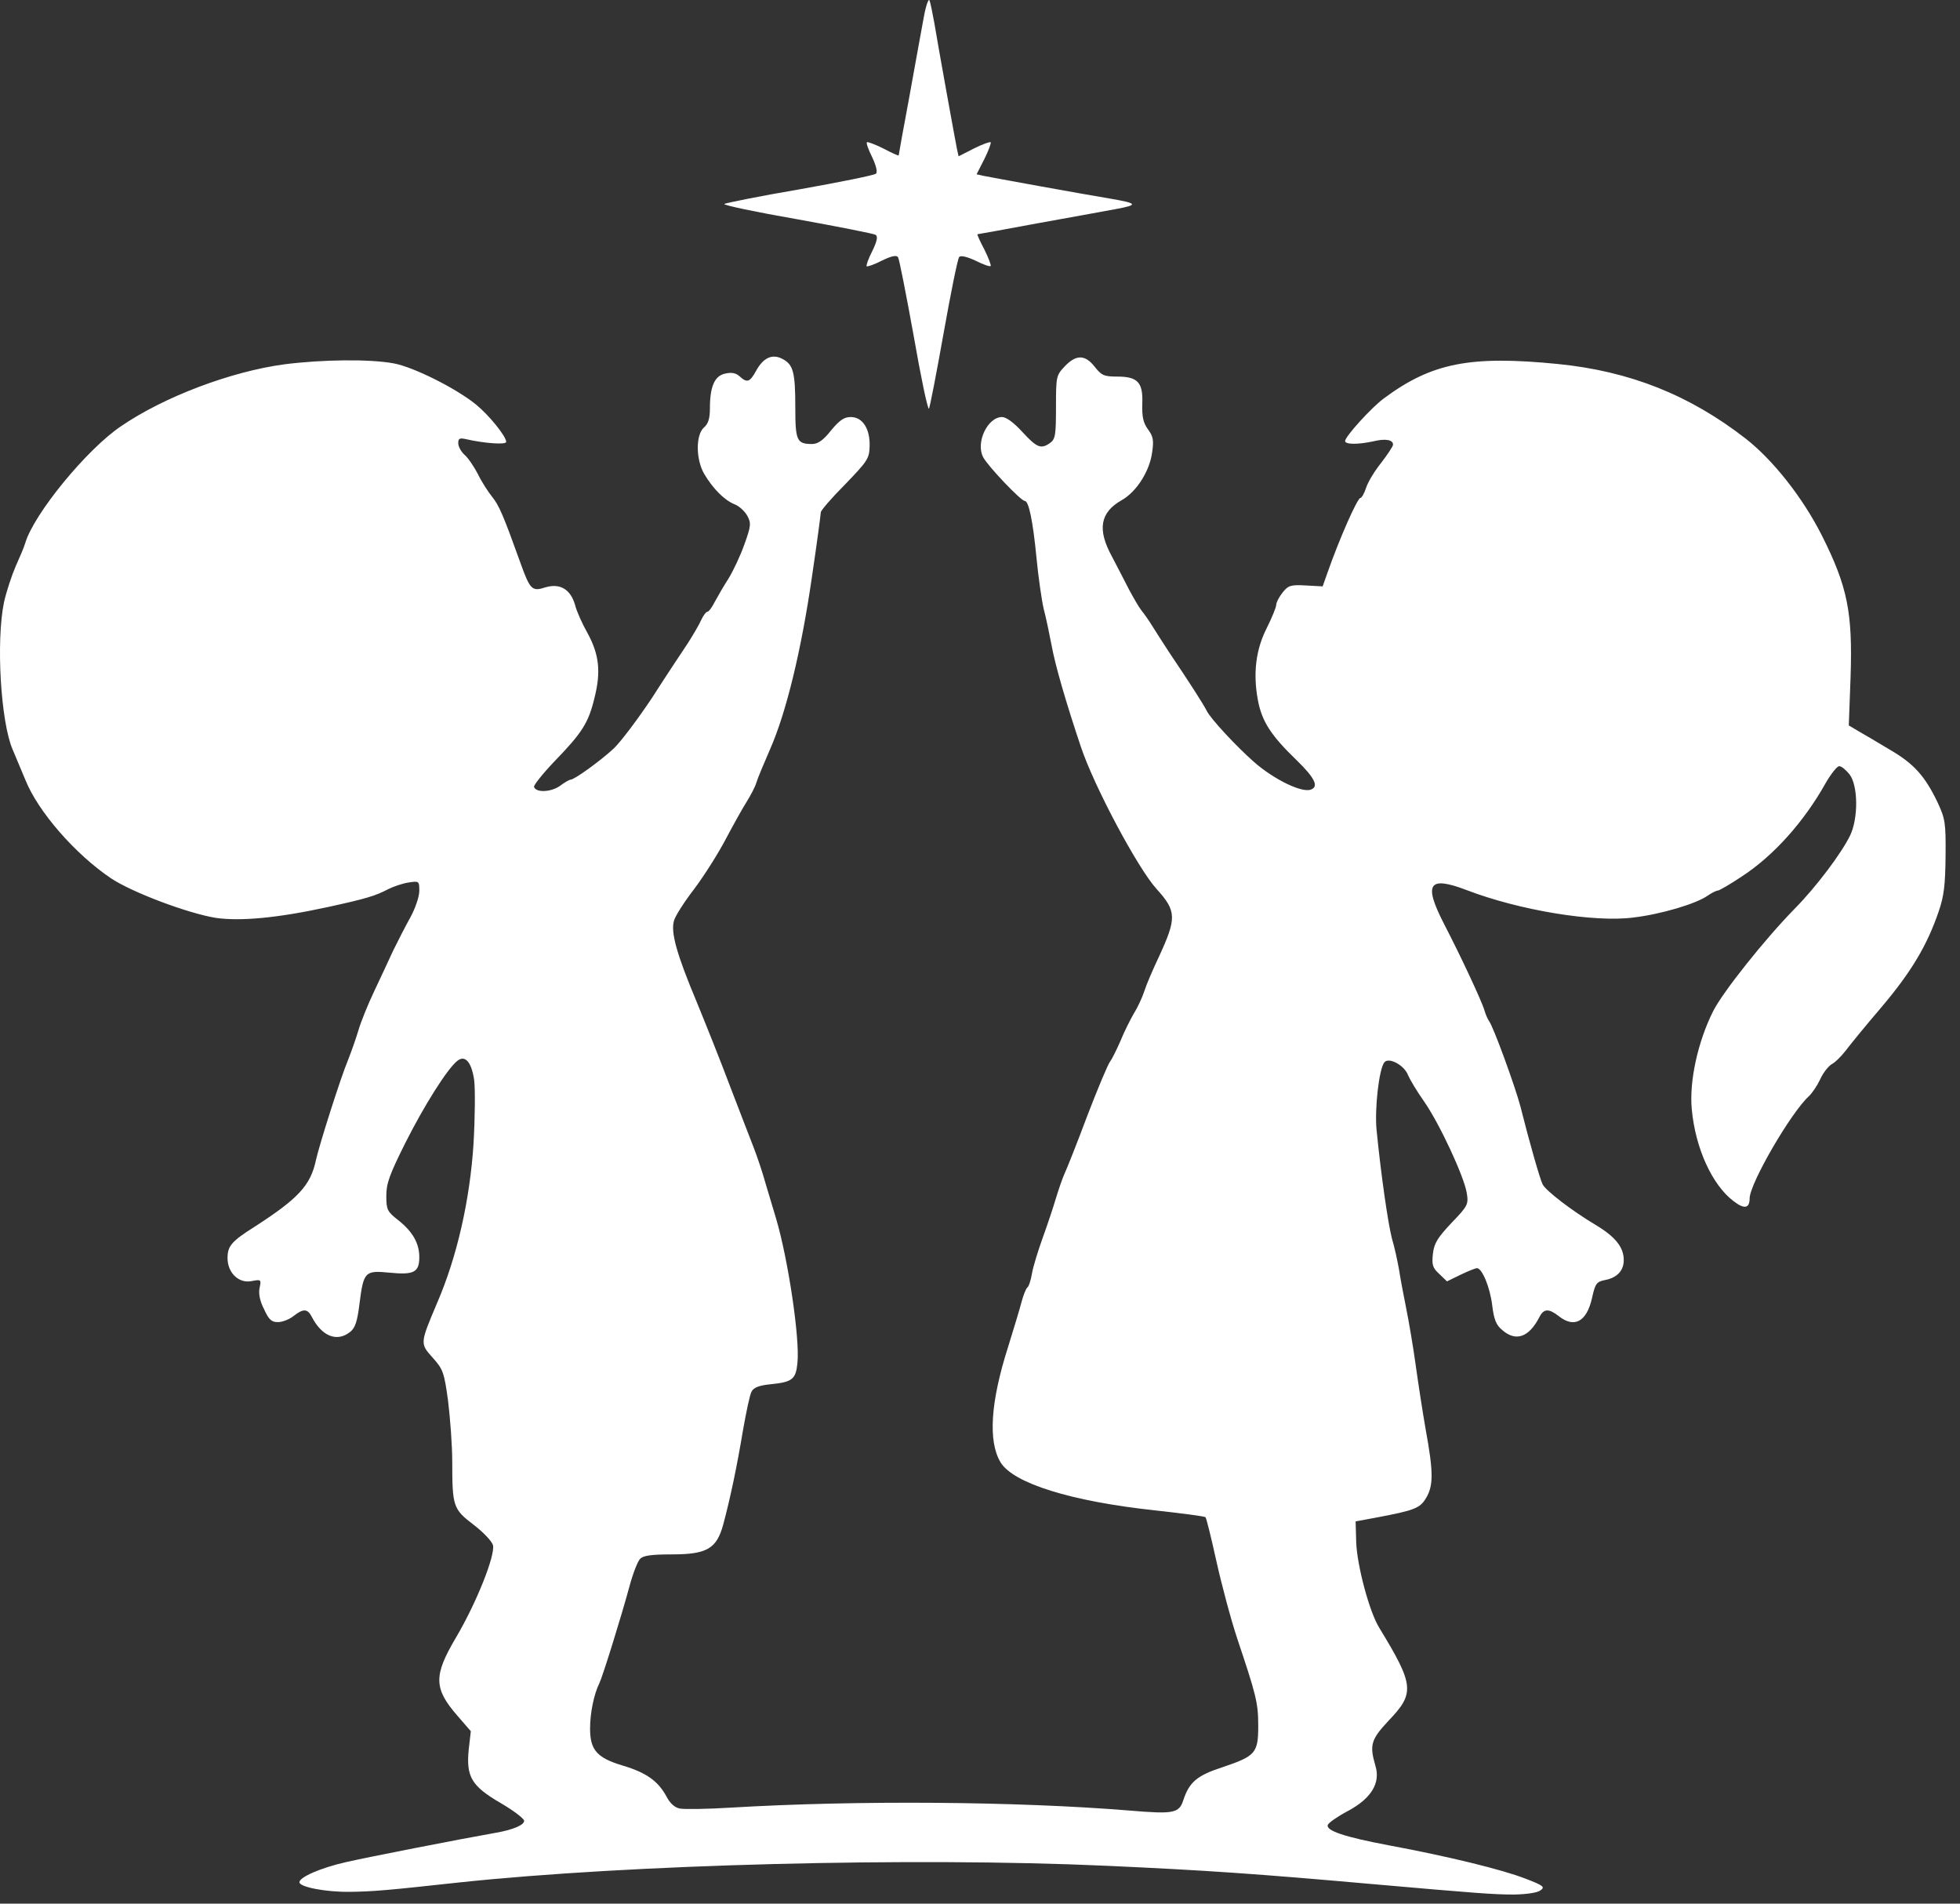 <?xml version="1.0" encoding="UTF-8"?> <svg xmlns="http://www.w3.org/2000/svg" width="69" height="67" viewBox="0 0 69 67" fill="none"><rect x="0" y="0" width="69" height="67" fill="#333333" stroke="none"/> <path d="M32.724 0.016C32.755 0.101 32.829 0.459 32.892 0.807C33.03 1.651 33.631 4.963 33.694 5.269L33.747 5.501L34.285 5.227C34.58 5.079 34.844 4.984 34.876 5.006C34.897 5.037 34.802 5.301 34.654 5.596L34.38 6.134L34.612 6.187C34.918 6.25 38.23 6.851 39.074 6.989C40.055 7.157 40.086 7.21 39.285 7.358C38.873 7.432 37.629 7.664 36.5 7.864C35.371 8.075 34.432 8.244 34.411 8.244C34.39 8.244 34.496 8.486 34.654 8.782C34.802 9.077 34.897 9.341 34.876 9.362C34.844 9.393 34.612 9.309 34.338 9.172C34.042 9.035 33.821 8.982 33.768 9.045C33.715 9.098 33.473 10.301 33.219 11.725C32.966 13.149 32.734 14.341 32.703 14.383C32.66 14.425 32.418 13.275 32.165 11.819C31.901 10.364 31.658 9.119 31.616 9.056C31.564 8.972 31.395 9.003 31.047 9.172C30.783 9.309 30.54 9.393 30.509 9.372C30.488 9.341 30.572 9.098 30.709 8.834C30.878 8.486 30.91 8.318 30.825 8.265C30.762 8.223 29.517 7.98 28.062 7.716C26.606 7.463 25.456 7.221 25.498 7.178C25.541 7.147 26.733 6.904 28.157 6.662C29.581 6.408 30.783 6.166 30.836 6.113C30.899 6.06 30.846 5.839 30.709 5.543C30.572 5.269 30.488 5.037 30.519 5.006C30.54 4.984 30.804 5.079 31.099 5.227C31.395 5.385 31.637 5.491 31.637 5.47C31.637 5.449 31.806 4.51 32.017 3.381C32.218 2.252 32.45 0.997 32.523 0.596C32.597 0.185 32.692 -0.068 32.724 0.016Z" fill="white"></path> <path d="M27.545 12.632C27.924 12.832 27.998 13.085 27.998 14.341C27.998 15.511 28.051 15.627 28.589 15.627C28.789 15.627 28.979 15.501 29.253 15.153C29.559 14.784 29.718 14.678 29.95 14.678C30.372 14.678 30.635 15.1 30.614 15.712C30.604 16.144 30.53 16.239 29.749 17.051C29.275 17.526 28.895 17.969 28.895 18.032C28.895 18.096 28.758 19.129 28.578 20.342C28.209 22.884 27.682 25.068 27.112 26.365C26.891 26.872 26.669 27.399 26.627 27.547C26.585 27.694 26.427 27.99 26.29 28.211C26.142 28.443 25.815 29.034 25.551 29.53C25.287 30.036 24.792 30.817 24.444 31.281C24.096 31.734 23.768 32.24 23.726 32.409C23.61 32.81 23.811 33.559 24.528 35.268C24.844 36.038 25.372 37.356 25.688 38.2C26.015 39.044 26.384 40.014 26.522 40.362C26.659 40.711 26.849 41.28 26.944 41.628C27.049 41.976 27.218 42.546 27.323 42.894C27.745 44.318 28.167 47.134 28.072 47.978C28.019 48.537 27.893 48.643 27.154 48.717C26.722 48.759 26.532 48.833 26.458 48.98C26.395 49.086 26.268 49.708 26.152 50.362C25.952 51.564 25.72 52.693 25.456 53.674C25.224 54.507 24.887 54.708 23.652 54.708C22.925 54.708 22.64 54.75 22.534 54.866C22.45 54.95 22.281 55.383 22.165 55.815C21.849 56.975 21.216 59.001 21.1 59.243C20.91 59.623 20.773 60.288 20.773 60.836C20.773 61.596 21.015 61.87 21.933 62.144C22.745 62.387 23.167 62.682 23.463 63.23C23.589 63.473 23.758 63.621 23.927 63.652C24.074 63.684 24.887 63.673 25.73 63.621C30.15 63.357 35.804 63.399 39.791 63.726C41.31 63.853 41.51 63.821 41.658 63.357C41.869 62.724 42.133 62.492 43.04 62.197C44.2 61.806 44.295 61.701 44.295 60.741C44.295 59.929 44.221 59.655 43.556 57.672C43.325 56.975 42.998 55.741 42.818 54.929C42.639 54.117 42.47 53.431 42.438 53.4C42.417 53.368 41.605 53.263 40.645 53.157C37.713 52.841 35.677 52.208 35.224 51.469C34.781 50.731 34.865 49.349 35.498 47.377C35.688 46.765 35.899 46.069 35.962 45.826C36.025 45.584 36.12 45.352 36.162 45.32C36.215 45.288 36.289 45.067 36.331 44.814C36.373 44.571 36.553 43.991 36.721 43.527C36.89 43.063 37.091 42.451 37.175 42.166C37.259 41.892 37.386 41.512 37.47 41.322C37.555 41.143 37.924 40.215 38.283 39.255C38.652 38.295 39.01 37.441 39.084 37.356C39.148 37.272 39.316 36.934 39.453 36.618C39.58 36.301 39.801 35.869 39.917 35.669C40.044 35.468 40.213 35.11 40.287 34.877C40.361 34.645 40.593 34.108 40.793 33.686C41.426 32.314 41.426 32.072 40.719 31.291C40.055 30.563 38.515 27.673 38.05 26.281C37.523 24.709 37.143 23.401 37.017 22.695C36.943 22.315 36.827 21.745 36.742 21.429C36.669 21.112 36.553 20.3 36.489 19.636C36.363 18.328 36.215 17.632 36.078 17.632C35.941 17.632 34.77 16.398 34.612 16.092C34.338 15.575 34.77 14.678 35.276 14.678C35.424 14.678 35.698 14.879 35.994 15.206C36.511 15.765 36.648 15.817 36.975 15.585C37.154 15.448 37.175 15.3 37.175 14.319C37.175 13.244 37.186 13.212 37.481 12.896C37.882 12.474 38.198 12.474 38.536 12.906C38.778 13.212 38.863 13.254 39.327 13.254C40.055 13.254 40.245 13.455 40.213 14.225C40.202 14.668 40.245 14.879 40.413 15.111C40.593 15.353 40.624 15.49 40.561 15.912C40.477 16.577 40.012 17.305 39.496 17.6C38.726 18.032 38.62 18.634 39.148 19.593C39.327 19.942 39.601 20.458 39.749 20.754C39.907 21.049 40.097 21.376 40.181 21.482C40.266 21.587 40.434 21.819 40.55 22.009C40.666 22.199 40.941 22.621 41.152 22.948C41.911 24.076 42.343 24.752 42.481 25.015C42.607 25.289 43.546 26.291 44.147 26.819C44.843 27.431 45.835 27.916 46.151 27.789C46.436 27.684 46.288 27.378 45.635 26.745C44.738 25.88 44.422 25.384 44.284 24.646C44.105 23.697 44.211 22.853 44.601 22.093C44.78 21.735 44.928 21.366 44.928 21.292C44.928 21.207 45.023 21.017 45.149 20.859C45.35 20.606 45.434 20.575 45.972 20.606L46.563 20.638L46.731 20.163C47.143 18.982 47.786 17.526 47.892 17.526C47.934 17.526 48.029 17.368 48.092 17.168C48.156 16.967 48.398 16.566 48.63 16.281C48.852 15.986 49.041 15.712 49.041 15.649C49.041 15.48 48.778 15.427 48.345 15.533C47.807 15.649 47.354 15.649 47.354 15.522C47.354 15.364 48.282 14.341 48.715 14.024C50.402 12.769 51.763 12.505 54.843 12.811C57.374 13.064 59.473 13.898 61.456 15.438C62.427 16.197 63.471 17.526 64.136 18.845C65.043 20.648 65.222 21.555 65.148 23.823L65.085 25.532L65.422 25.732C65.612 25.838 66.108 26.133 66.53 26.386C67.384 26.882 67.764 27.315 68.207 28.232C68.481 28.823 68.502 28.95 68.492 30.131C68.481 31.143 68.439 31.534 68.249 32.082C67.838 33.285 67.279 34.213 66.245 35.437C65.686 36.09 65.117 36.787 64.969 36.987C64.821 37.177 64.6 37.398 64.473 37.462C64.357 37.536 64.167 37.778 64.072 38C63.967 38.221 63.788 38.485 63.672 38.59C63.049 39.16 61.604 41.639 61.594 42.177C61.594 42.535 61.404 42.567 61.024 42.272C60.275 41.702 59.684 40.415 59.558 39.044C59.463 38.063 59.769 36.66 60.317 35.574C60.665 34.899 62.121 33.063 63.186 31.977C63.946 31.207 64.832 30.025 65.138 29.393C65.422 28.781 65.412 27.663 65.117 27.262C64.99 27.104 64.832 26.966 64.747 26.966C64.674 26.966 64.463 27.23 64.273 27.557C63.513 28.918 62.437 30.12 61.319 30.848C60.908 31.122 60.528 31.344 60.475 31.344C60.423 31.344 60.254 31.428 60.117 31.523C59.716 31.808 58.482 32.177 57.501 32.293C56.119 32.473 53.493 32.04 51.647 31.333C50.297 30.817 50.107 31.091 50.824 32.494C51.436 33.675 52.174 35.257 52.259 35.563C52.301 35.711 52.375 35.869 52.417 35.932C52.565 36.112 53.334 38.221 53.524 38.938C53.841 40.204 54.221 41.523 54.305 41.681C54.421 41.913 55.349 42.62 56.161 43.105C56.868 43.527 57.163 43.896 57.163 44.35C57.163 44.708 56.942 44.961 56.531 45.046C56.204 45.109 56.161 45.162 56.045 45.689C55.855 46.523 55.423 46.755 54.874 46.322C54.526 46.048 54.347 46.058 54.2 46.343C53.83 47.071 53.366 47.229 52.892 46.818C52.67 46.639 52.596 46.449 52.533 45.953C52.459 45.309 52.174 44.634 51.995 44.634C51.942 44.634 51.678 44.74 51.415 44.867L50.94 45.099L50.666 44.835C50.434 44.624 50.402 44.518 50.444 44.128C50.487 43.759 50.603 43.569 51.098 43.042C51.678 42.44 51.7 42.388 51.636 41.987C51.541 41.407 50.676 39.54 50.128 38.759C49.875 38.401 49.632 37.989 49.569 37.842C49.442 37.493 48.894 37.198 48.736 37.388C48.546 37.62 48.388 39.033 48.461 39.772C48.62 41.375 48.862 43.042 48.999 43.58C49.094 43.896 49.2 44.392 49.252 44.687C49.295 44.972 49.411 45.594 49.506 46.058C49.6 46.523 49.748 47.398 49.833 48.01C49.917 48.621 50.075 49.655 50.191 50.32C50.465 51.818 50.465 52.292 50.202 52.725C49.991 53.083 49.801 53.157 48.461 53.41L47.723 53.547L47.744 54.286C47.776 55.109 48.208 56.733 48.556 57.292C49.79 59.317 49.812 59.591 48.883 60.562C48.261 61.226 48.208 61.416 48.419 62.144C48.609 62.756 48.272 63.304 47.438 63.747C47.08 63.937 46.763 64.159 46.742 64.233C46.679 64.433 47.333 64.654 48.904 64.95C51.003 65.34 52.892 65.804 53.704 66.121C54.337 66.363 54.4 66.416 54.231 66.532C54.126 66.616 53.756 66.669 53.313 66.68C52.586 66.68 52.027 66.638 48.303 66.311C44.263 65.952 42.438 65.825 38.937 65.667C32.144 65.361 22.165 65.614 16.132 66.258C13.632 66.532 13.136 66.574 12.313 66.585C11.47 66.595 10.541 66.416 10.541 66.247C10.541 66.068 11.29 65.741 12.176 65.54C12.957 65.361 16.195 64.728 17.45 64.507C18.062 64.401 18.452 64.233 18.452 64.085C18.452 64.011 18.083 63.726 17.63 63.463C16.596 62.861 16.406 62.534 16.501 61.575L16.575 60.931L16.09 60.372C15.267 59.423 15.267 58.969 16.037 57.661C16.775 56.416 17.44 54.739 17.355 54.381C17.313 54.244 17.018 53.927 16.67 53.663C15.953 53.115 15.921 53.02 15.921 51.448C15.921 50.868 15.847 49.898 15.773 49.297C15.636 48.295 15.594 48.189 15.235 47.788C14.782 47.282 14.782 47.292 15.393 45.847C16.09 44.234 16.543 42.23 16.67 40.257C16.723 39.329 16.733 38.316 16.691 38C16.596 37.367 16.364 37.114 16.09 37.346C15.731 37.641 14.929 38.917 14.275 40.215C13.716 41.333 13.6 41.649 13.6 42.082C13.6 42.578 13.632 42.641 14.022 42.947C14.528 43.348 14.761 43.759 14.761 44.244C14.761 44.782 14.571 44.877 13.716 44.793C12.841 44.708 12.799 44.75 12.651 45.921C12.577 46.512 12.503 46.733 12.335 46.871C11.87 47.25 11.332 47.039 10.974 46.343C10.826 46.058 10.678 46.048 10.33 46.322C10.183 46.438 9.94 46.533 9.782 46.533C9.56 46.533 9.465 46.449 9.297 46.08C9.149 45.795 9.096 45.531 9.138 45.331C9.202 45.035 9.191 45.025 8.864 45.088C8.411 45.183 8.01 44.803 8.01 44.276C8.01 43.854 8.158 43.685 8.959 43.179C10.499 42.187 10.932 41.723 11.121 40.837C11.238 40.299 11.997 37.915 12.25 37.314C12.366 37.019 12.535 36.544 12.619 36.259C12.704 35.964 12.957 35.342 13.178 34.877C13.4 34.413 13.695 33.77 13.843 33.453C14.001 33.137 14.265 32.61 14.444 32.293C14.623 31.966 14.761 31.555 14.761 31.355C14.761 31.006 14.75 31.006 14.391 31.059C14.18 31.091 13.864 31.196 13.674 31.291C13.21 31.534 12.894 31.629 11.543 31.924C9.75 32.314 8.453 32.43 7.588 32.304C6.618 32.146 4.645 31.407 3.907 30.912C2.651 30.068 1.333 28.559 0.89 27.441C0.753 27.125 0.563 26.65 0.447 26.386C0.025 25.416 -0.144 22.568 0.141 21.197C0.225 20.817 0.415 20.247 0.552 19.931C0.69 19.625 0.848 19.256 0.89 19.108C1.196 18.085 3.052 15.817 4.255 15.005C5.763 13.971 8.126 13.075 10.014 12.822C11.343 12.653 13.02 12.632 13.864 12.79C14.55 12.917 16.037 13.655 16.754 14.235C17.208 14.604 17.82 15.353 17.82 15.554C17.82 15.659 17.06 15.606 16.417 15.459C16.184 15.406 16.132 15.427 16.132 15.596C16.132 15.712 16.227 15.891 16.353 16.007C16.48 16.113 16.691 16.429 16.828 16.693C16.954 16.956 17.187 17.315 17.324 17.484C17.566 17.779 17.724 18.148 18.315 19.794C18.663 20.764 18.727 20.828 19.212 20.669C19.718 20.522 20.087 20.743 20.245 21.292C20.298 21.513 20.499 21.956 20.678 22.273C21.089 23.022 21.163 23.633 20.931 24.551C20.72 25.437 20.499 25.785 19.518 26.798C19.106 27.23 18.779 27.642 18.8 27.694C18.864 27.905 19.391 27.884 19.708 27.663C19.876 27.536 20.045 27.441 20.087 27.441C20.224 27.441 21.153 26.766 21.606 26.344C21.859 26.102 22.471 25.289 22.967 24.541C23.452 23.781 24.022 22.927 24.212 22.642C24.401 22.346 24.612 21.988 24.686 21.819C24.76 21.661 24.855 21.534 24.897 21.534C24.95 21.534 25.066 21.376 25.161 21.186C25.256 21.007 25.477 20.627 25.646 20.363C25.815 20.089 26.068 19.551 26.205 19.161C26.437 18.518 26.448 18.412 26.311 18.159C26.226 18.001 26.026 17.811 25.857 17.748C25.498 17.6 25.108 17.21 24.792 16.682C24.496 16.176 24.486 15.311 24.781 15.047C24.939 14.91 24.992 14.72 24.992 14.362C24.992 13.602 25.161 13.223 25.53 13.149C25.752 13.096 25.91 13.128 26.036 13.244C26.3 13.486 26.395 13.455 26.616 13.054C26.87 12.59 27.186 12.442 27.545 12.632Z" fill="white"></path> </svg> 